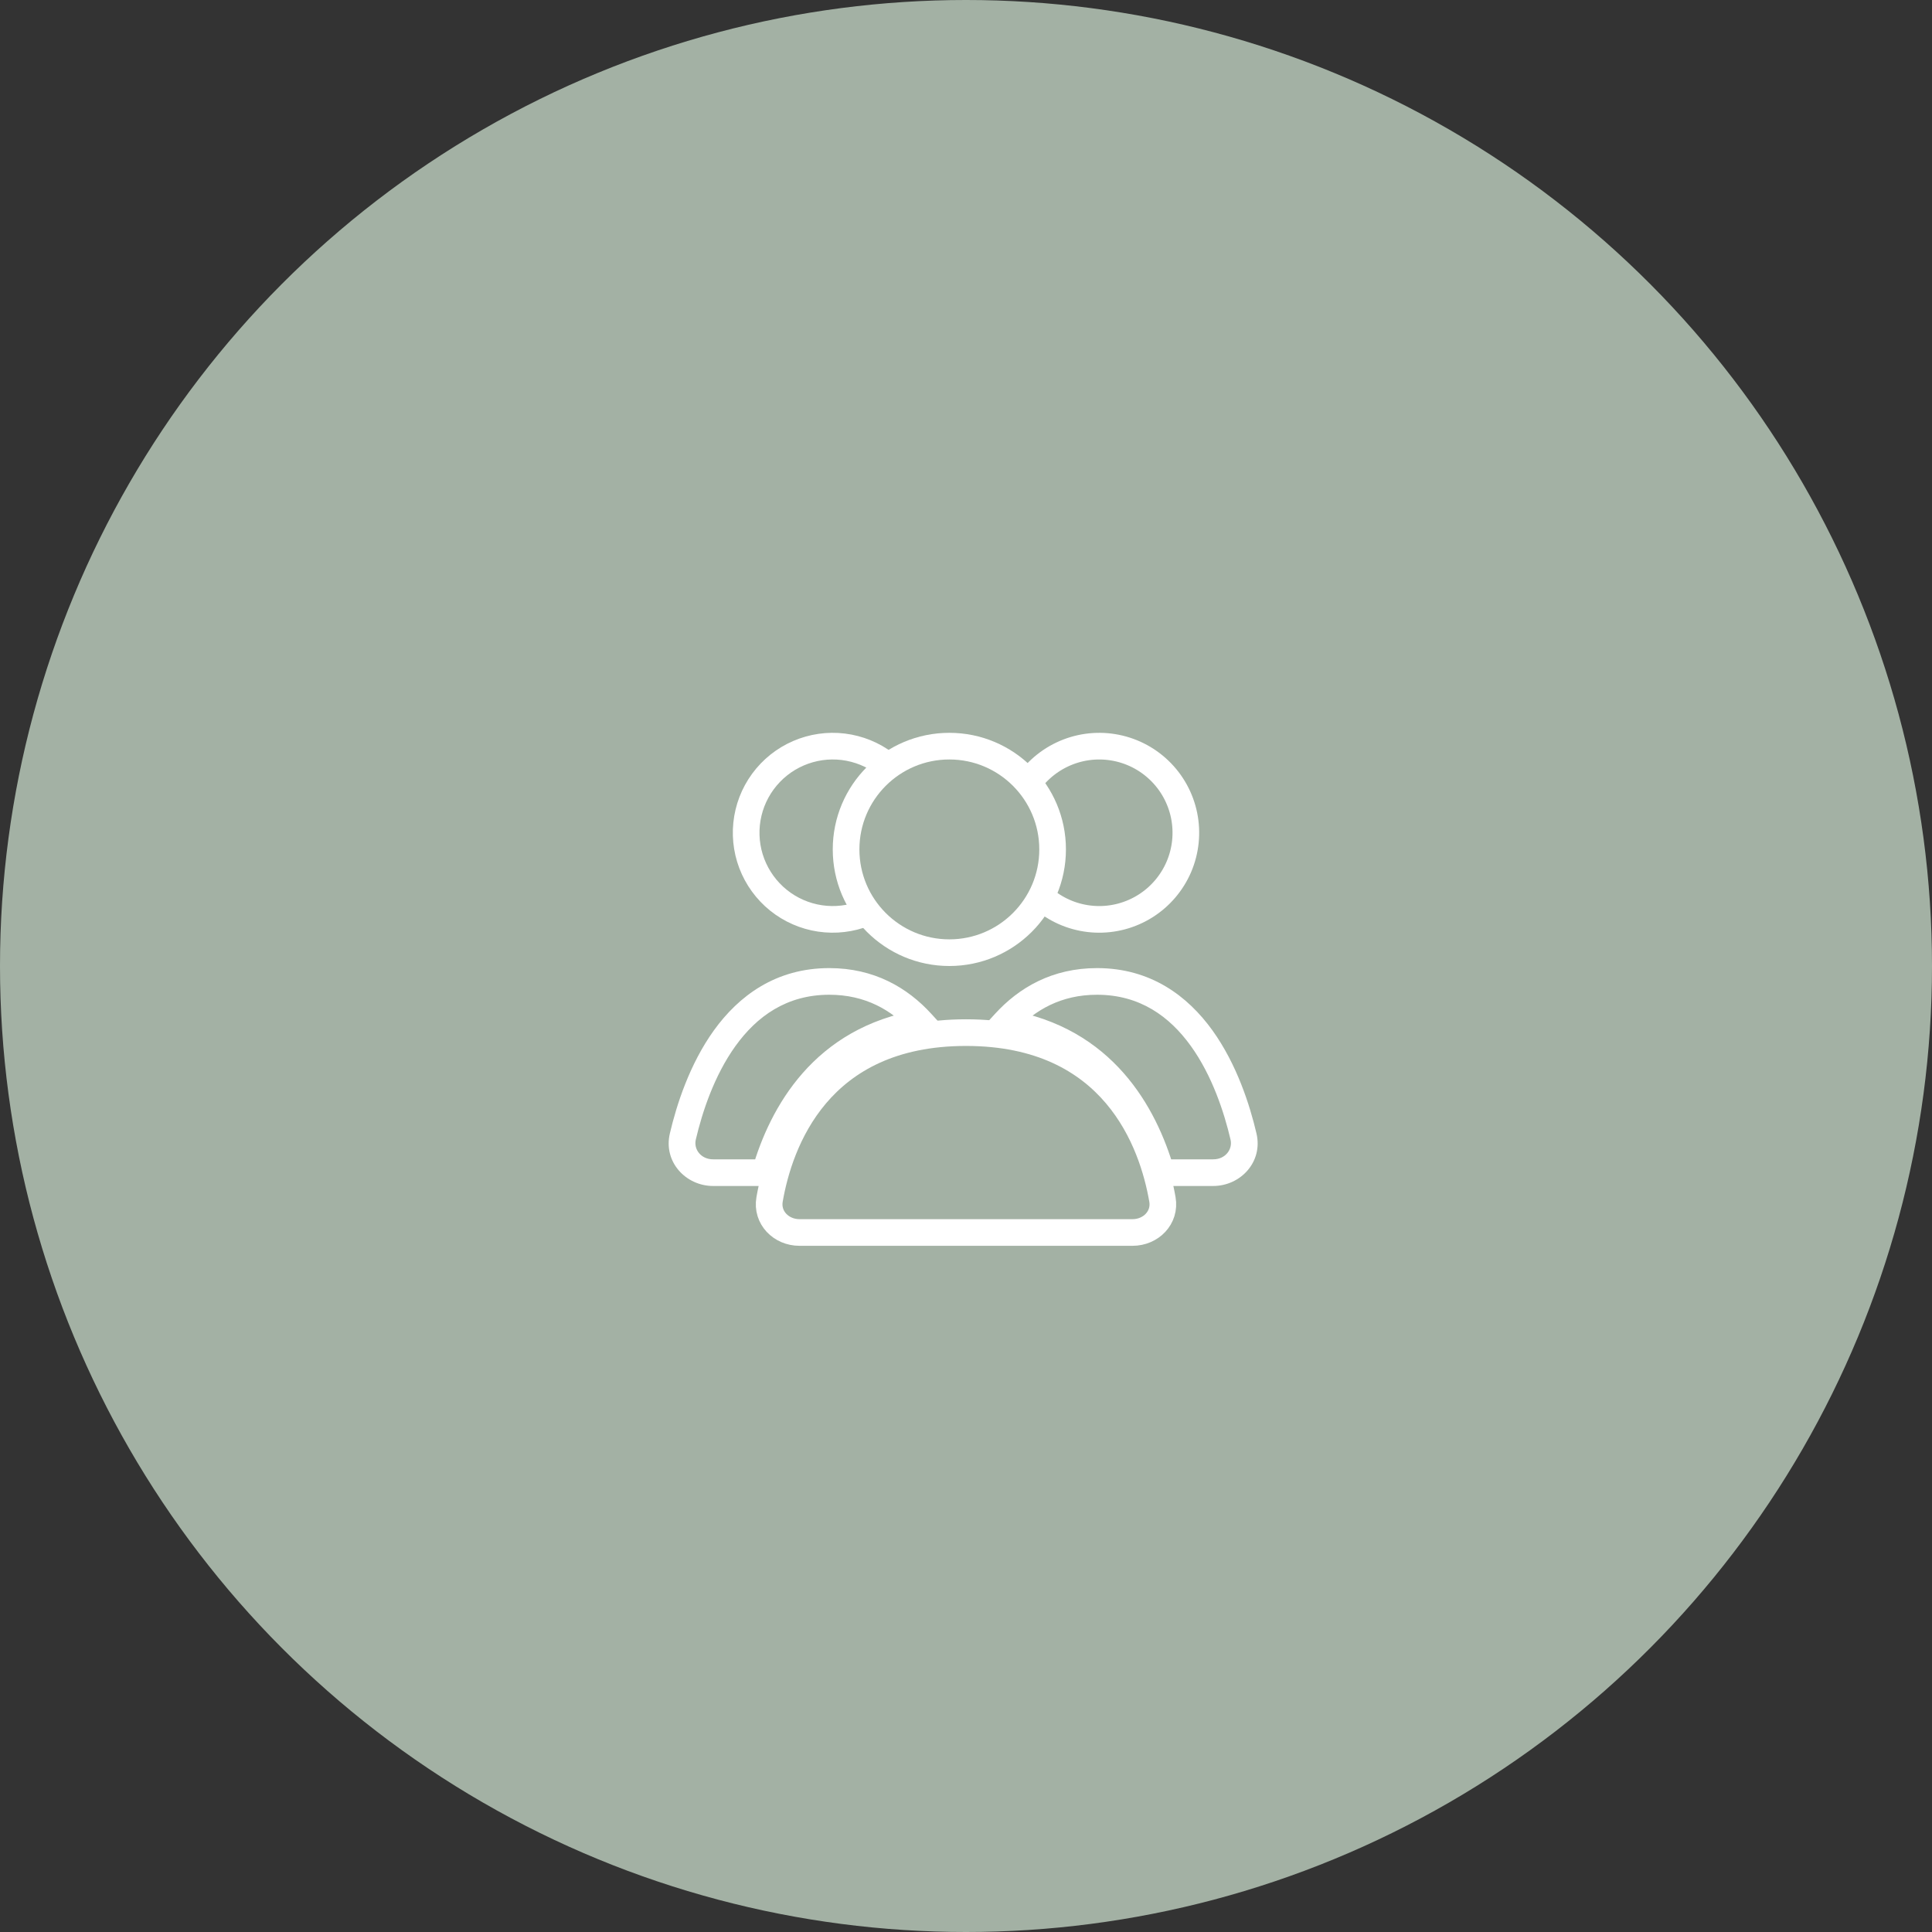 <?xml version="1.0" encoding="UTF-8"?> <svg xmlns="http://www.w3.org/2000/svg" width="58" height="58" viewBox="0 0 58 58" fill="none"><rect x="0" y="0" width="58" height="58" fill="#333333" stroke="none"/><circle cx="29" cy="29" r="29" fill="#A3B1A4"></circle><circle cx="28.5" cy="25.5" r="3.1" stroke="white" stroke-width="0.8" stroke-linecap="round"></circle><path d="M30.748 23.7C31.012 23.243 31.409 22.877 31.886 22.651C32.363 22.425 32.897 22.349 33.418 22.434C33.939 22.519 34.422 22.76 34.802 23.126C35.183 23.492 35.443 23.965 35.548 24.482C35.653 25 35.598 25.537 35.391 26.022C35.183 26.507 34.833 26.918 34.387 27.199C33.94 27.481 33.419 27.62 32.891 27.598C32.364 27.576 31.856 27.394 31.434 27.076" stroke="white" stroke-width="0.8"></path><path d="M26.838 23.162C26.512 22.834 26.103 22.601 25.656 22.484C25.208 22.367 24.738 22.372 24.293 22.498C23.848 22.624 23.444 22.866 23.124 23.2C22.804 23.534 22.578 23.947 22.471 24.396C22.364 24.846 22.378 25.317 22.513 25.759C22.648 26.201 22.899 26.599 23.239 26.913C23.579 27.226 23.997 27.443 24.449 27.541C24.901 27.639 25.37 27.615 25.81 27.471" stroke="white" stroke-width="0.8"></path><path d="M29 31C33.452 31 34.601 34.303 34.897 36.008C34.992 36.552 34.552 37 34 37H24C23.448 37 23.008 36.552 23.103 36.008C23.399 34.303 24.548 31 29 31Z" stroke="white" stroke-width="0.8" stroke-linecap="round"></path><path d="M37.331 34.117L36.941 34.209L36.941 34.209L37.331 34.117ZM30.163 30.71L29.868 30.44L29.371 30.984L30.097 31.105L30.163 30.71ZM34.864 35.204L34.48 35.315L34.563 35.604H34.864V35.204ZM32.934 29.863C34.221 29.863 35.113 30.517 35.749 31.4C36.392 32.293 36.751 33.398 36.941 34.209L37.72 34.026C37.52 33.172 37.13 31.95 36.398 30.932C35.657 29.904 34.547 29.063 32.934 29.063V29.863ZM30.458 30.98C31.06 30.321 31.855 29.863 32.934 29.863V29.063C31.593 29.063 30.593 29.645 29.868 30.44L30.458 30.98ZM30.097 31.105C32.834 31.559 33.986 33.61 34.48 35.315L35.248 35.093C34.716 33.252 33.405 30.843 30.229 30.315L30.097 31.105ZM36.421 34.804H34.864V35.604H36.421V34.804ZM36.941 34.209C37.011 34.504 36.787 34.804 36.421 34.804V35.604C37.239 35.604 37.922 34.883 37.72 34.026L36.941 34.209Z" fill="white"></path><path d="M27.667 30.71L27.733 31.105L28.459 30.984L27.962 30.44L27.667 30.71ZM20.499 34.117L20.11 34.026L20.499 34.117ZM22.966 35.204V35.604H23.267L23.35 35.315L22.966 35.204ZM24.896 29.863C25.975 29.863 26.77 30.321 27.372 30.98L27.962 30.44C27.237 29.645 26.237 29.063 24.896 29.063V29.863ZM20.889 34.209C21.079 33.398 21.438 32.293 22.081 31.4C22.717 30.517 23.609 29.863 24.896 29.863V29.063C23.283 29.063 22.173 29.904 21.432 30.932C20.7 31.95 20.31 33.172 20.11 34.026L20.889 34.209ZM21.409 34.804C21.043 34.804 20.819 34.504 20.889 34.209L20.11 34.026C19.908 34.883 20.591 35.604 21.409 35.604V34.804ZM22.966 34.804H21.409V35.604H22.966V34.804ZM23.35 35.315C23.844 33.61 24.996 31.559 27.733 31.105L27.602 30.315C24.425 30.843 23.114 33.252 22.582 35.093L23.35 35.315Z" fill="white"></path></svg> 
